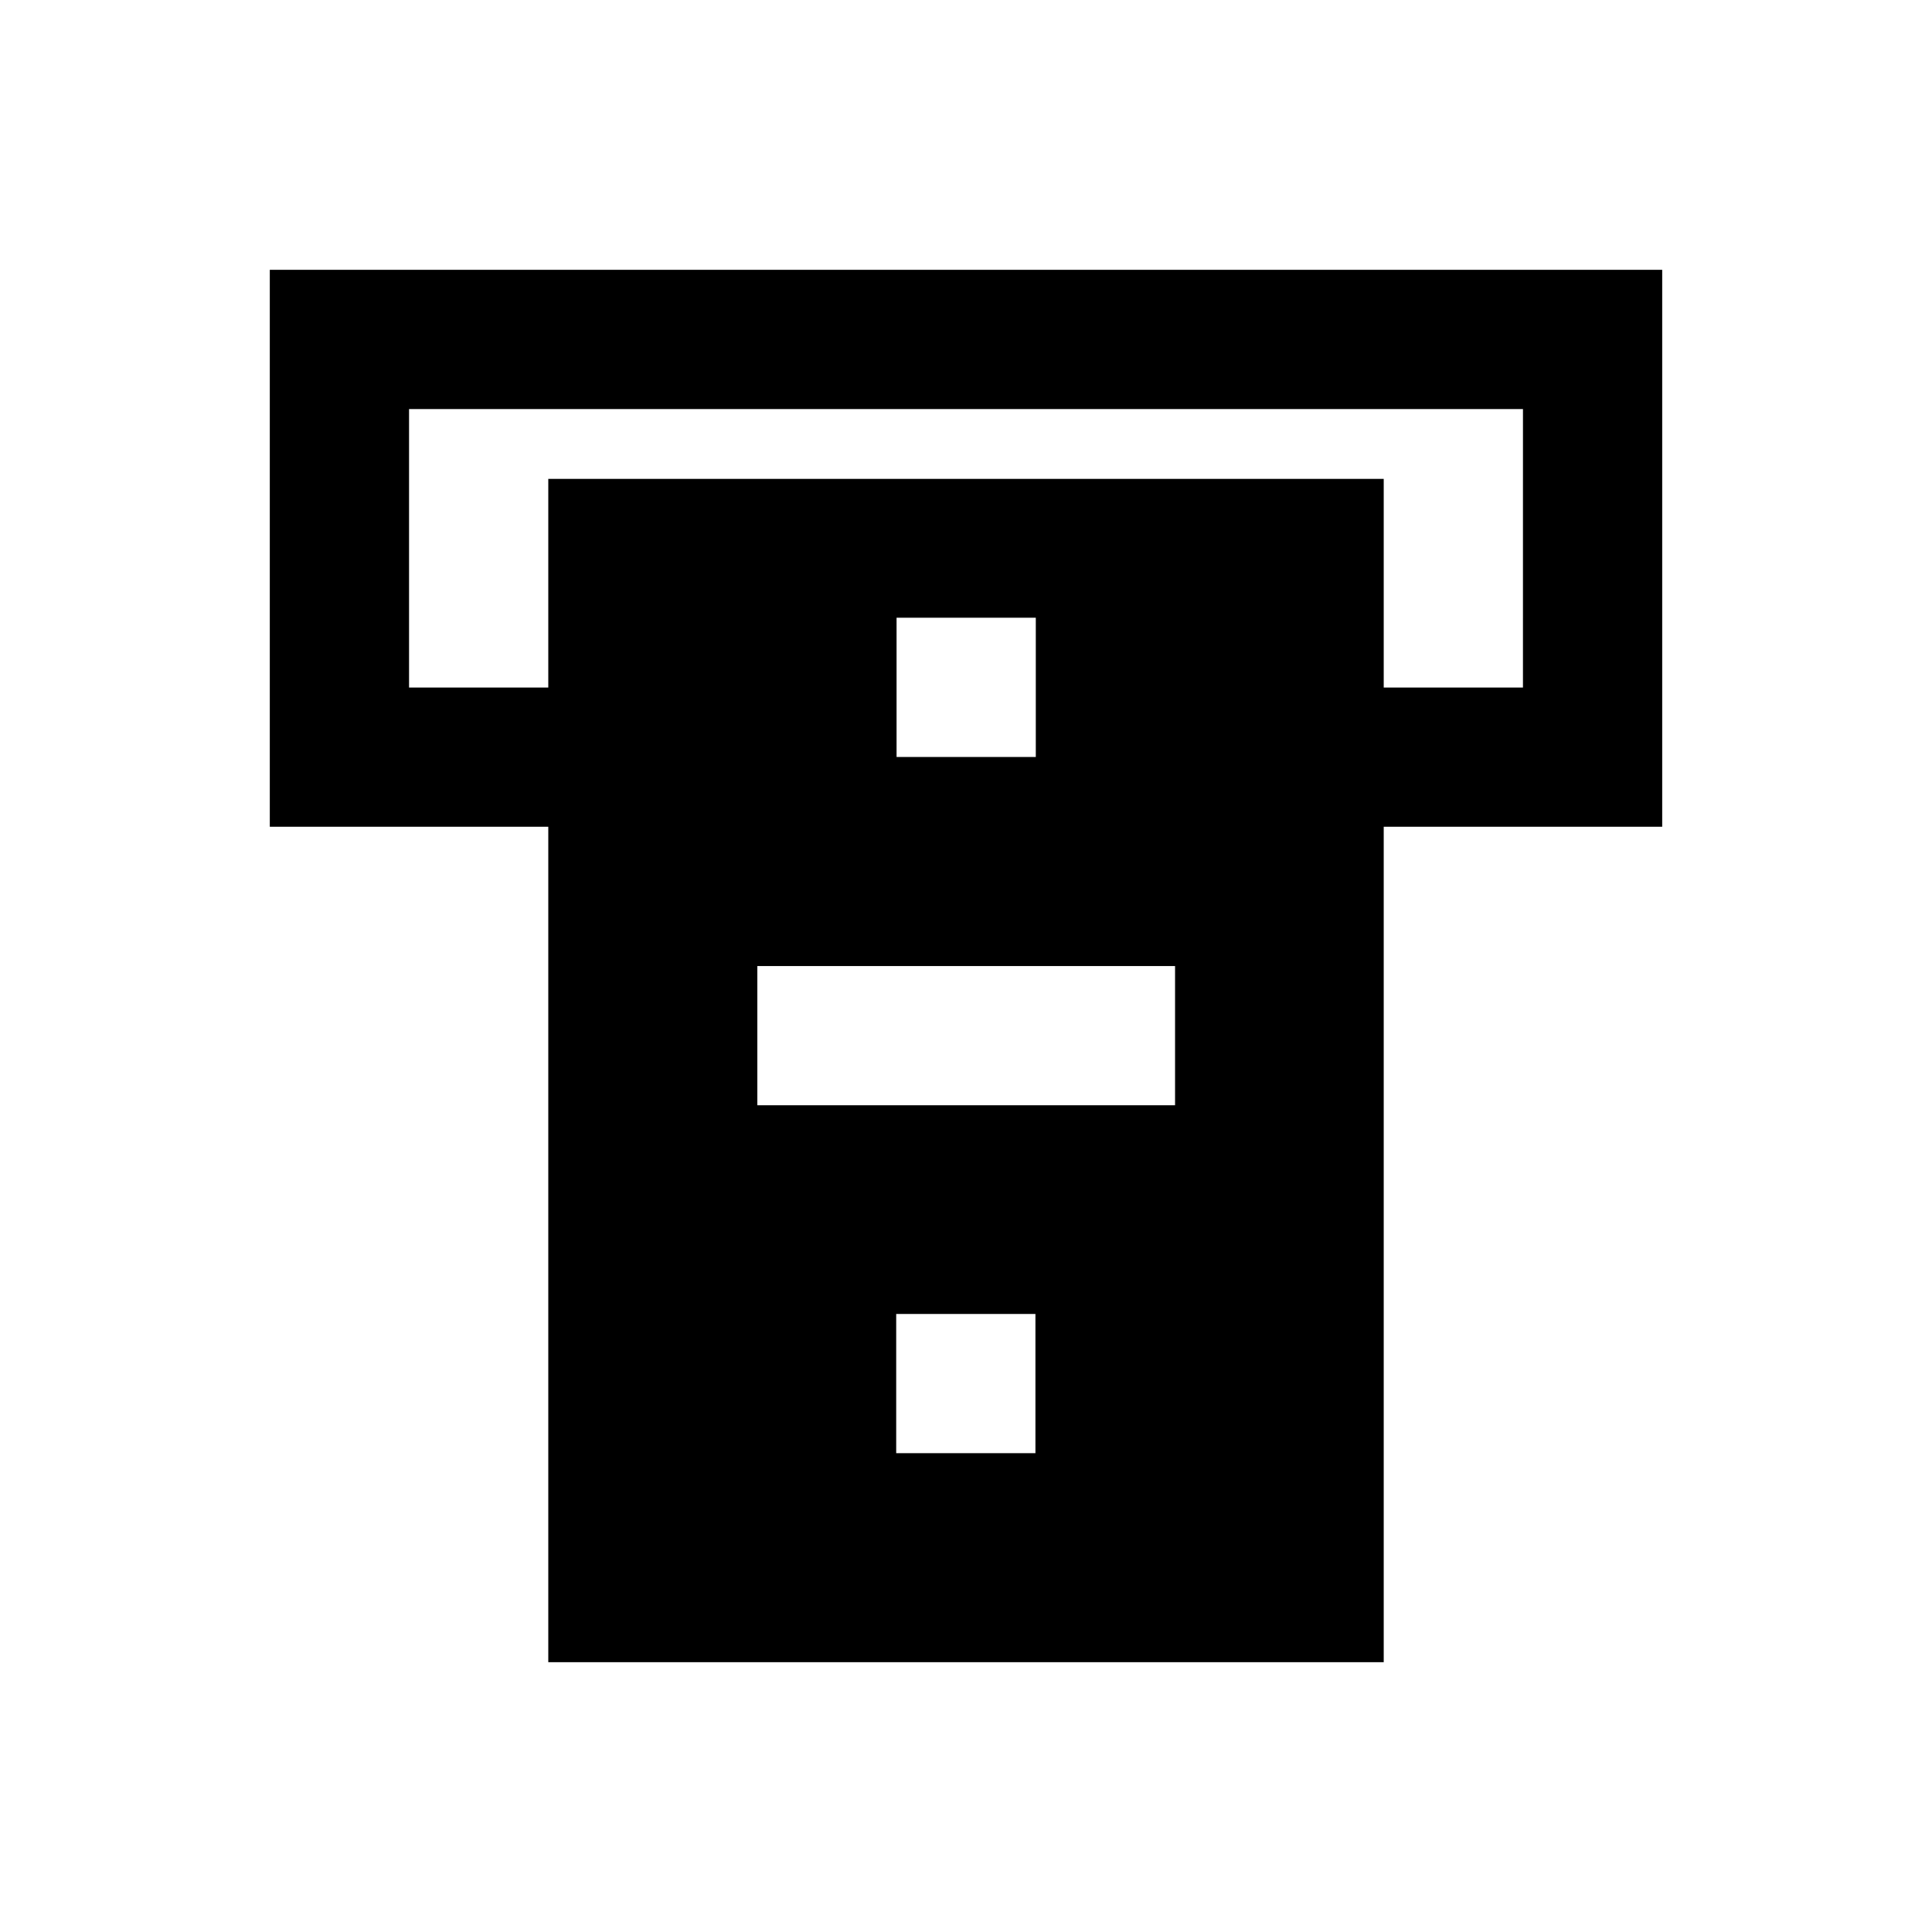 <?xml version="1.0" encoding="UTF-8"?>
<!-- Uploaded to: ICON Repo, www.iconrepo.com, Generator: ICON Repo Mixer Tools -->
<svg fill="#000000" width="800px" height="800px" version="1.1" viewBox="144 144 512 512" xmlns="http://www.w3.org/2000/svg">
 <path d="m584.5 215.5h-369v147.6h73.801v221.4h221.4v-221.4h73.801zm-166.1 313.61h-36.898v-36.898h36.898zm36.902-92.203h-110.6v-36.898h110.7v36.898zm-73.703-92.301v-36.898h36.898v36.898zm166-18.398h-36.898v-55.301h-221.4v55.301h-36.898v-73.801h295.2z"/>
</svg>